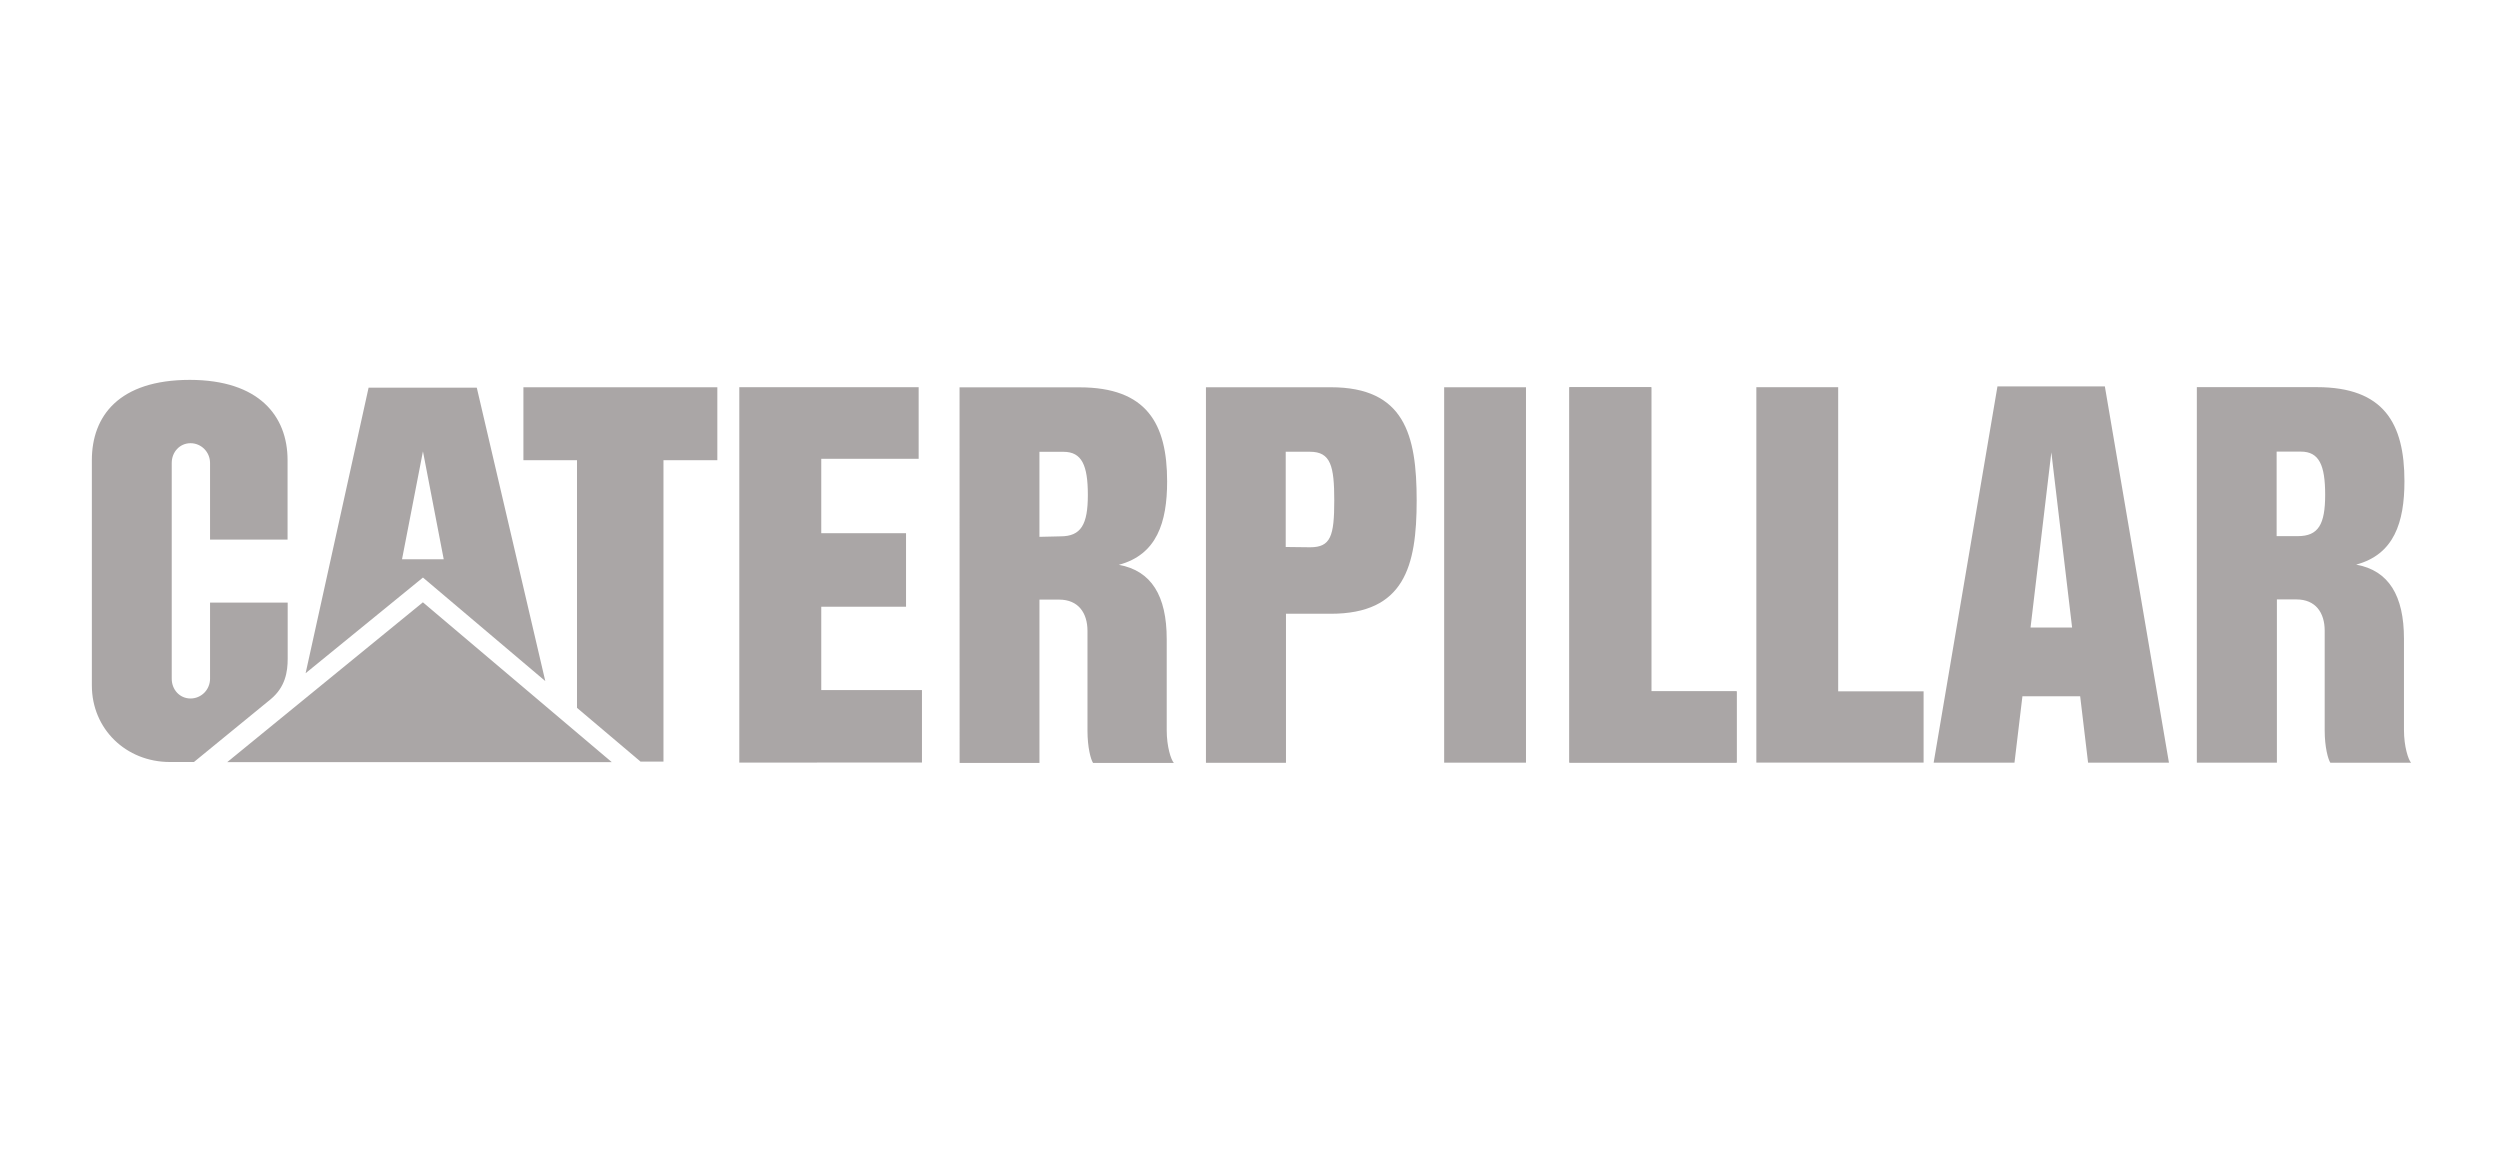 <svg xmlns="http://www.w3.org/2000/svg" width="121" height="56" viewBox="0 0 121 56" fill="none"><path d="M51.328 25.959L50.309 25.983V21.868H51.477C52.361 21.868 52.652 22.523 52.652 23.955C52.652 25.387 52.324 25.959 51.328 25.959ZM56.469 35.341V30.93C56.469 28.839 55.73 27.623 54.151 27.337C55.987 26.847 56.489 25.292 56.489 23.299C56.489 20.492 55.49 18.747 52.248 18.747H46.442L46.445 36.925H50.31V29.021H51.263C52.193 29.021 52.634 29.67 52.634 30.535V35.37C52.634 36.173 52.794 36.766 52.904 36.925H56.814C56.677 36.773 56.469 36.145 56.469 35.341ZM13.113 33.833C13.806 33.25 13.924 32.529 13.924 31.882V29.165H10.166V32.852C10.166 32.977 10.142 33.101 10.094 33.217C10.047 33.333 9.977 33.438 9.89 33.527C9.802 33.616 9.698 33.686 9.583 33.734C9.468 33.783 9.346 33.807 9.221 33.807C8.699 33.807 8.312 33.38 8.312 32.852V22.406C8.312 21.879 8.699 21.451 9.221 21.451C9.743 21.451 10.166 21.879 10.166 22.406V26.117H13.918V22.267C13.918 20.14 12.542 18.39 9.189 18.386C5.748 18.386 4.446 20.145 4.446 22.271V33.178C4.446 35.286 6.103 36.881 8.223 36.881H9.387L13.113 33.833ZM111.215 25.949H110.189V21.858H111.363C112.246 21.858 112.538 22.514 112.538 23.945C112.538 25.377 112.213 25.949 111.215 25.949ZM116.352 35.331V30.92C116.352 28.829 115.617 27.614 114.038 27.327C115.873 26.836 116.375 25.282 116.375 23.292C116.375 20.483 115.373 18.738 112.134 18.738H106.327V36.914H110.202V29.012H111.147C112.079 29.012 112.515 29.659 112.515 30.525V35.36C112.515 36.165 112.681 36.757 112.788 36.915H116.695C116.56 36.763 116.352 36.135 116.352 35.331ZM98.278 30.374L99.285 21.893L100.29 30.374H98.278ZM101.875 18.702H96.677L93.589 36.913H97.501L97.885 33.7L100.68 33.698L101.063 36.913H104.977L101.875 18.702ZM75.958 36.911V18.742H79.922V33.462H84.053V36.911H75.958ZM69.897 18.743H73.858V36.912H69.897V18.743Z" fill="#AAA6A6"></path><path d="M75.958 36.911V18.742H79.923V33.462H84.053V36.911H75.958ZM85.007 36.911V18.742H88.968V33.462H93.102V36.911H85.007ZM63.411 26.488L62.229 26.474V21.865H63.405C64.409 21.865 64.578 22.56 64.578 24.224C64.578 25.943 64.409 26.488 63.411 26.488ZM64.409 18.743H58.368V36.919H62.241V29.706H64.409C67.967 29.706 68.567 27.416 68.567 24.224C68.568 21.032 67.968 18.743 64.409 18.743ZM39.749 22.206V25.806H43.852V29.366H39.749V33.4L44.623 33.398V36.906L35.782 36.91V18.739H35.778H44.463V22.206H39.749ZM27.927 34.26V22.274H25.333V18.745H34.719V22.275H32.112V36.86H31L27.927 34.26Z" fill="#AAA6A6"></path><path d="M29.608 36.886L20.468 29.152L10.998 36.886H29.608Z" fill="#AAA6A6"></path><path d="M19.458 27.068L20.471 21.846L21.476 27.068H19.458ZM23.076 18.763H17.84L14.792 32.583L20.471 27.953L26.392 32.964L23.076 18.763Z" fill="#AAA6A6"></path></svg>